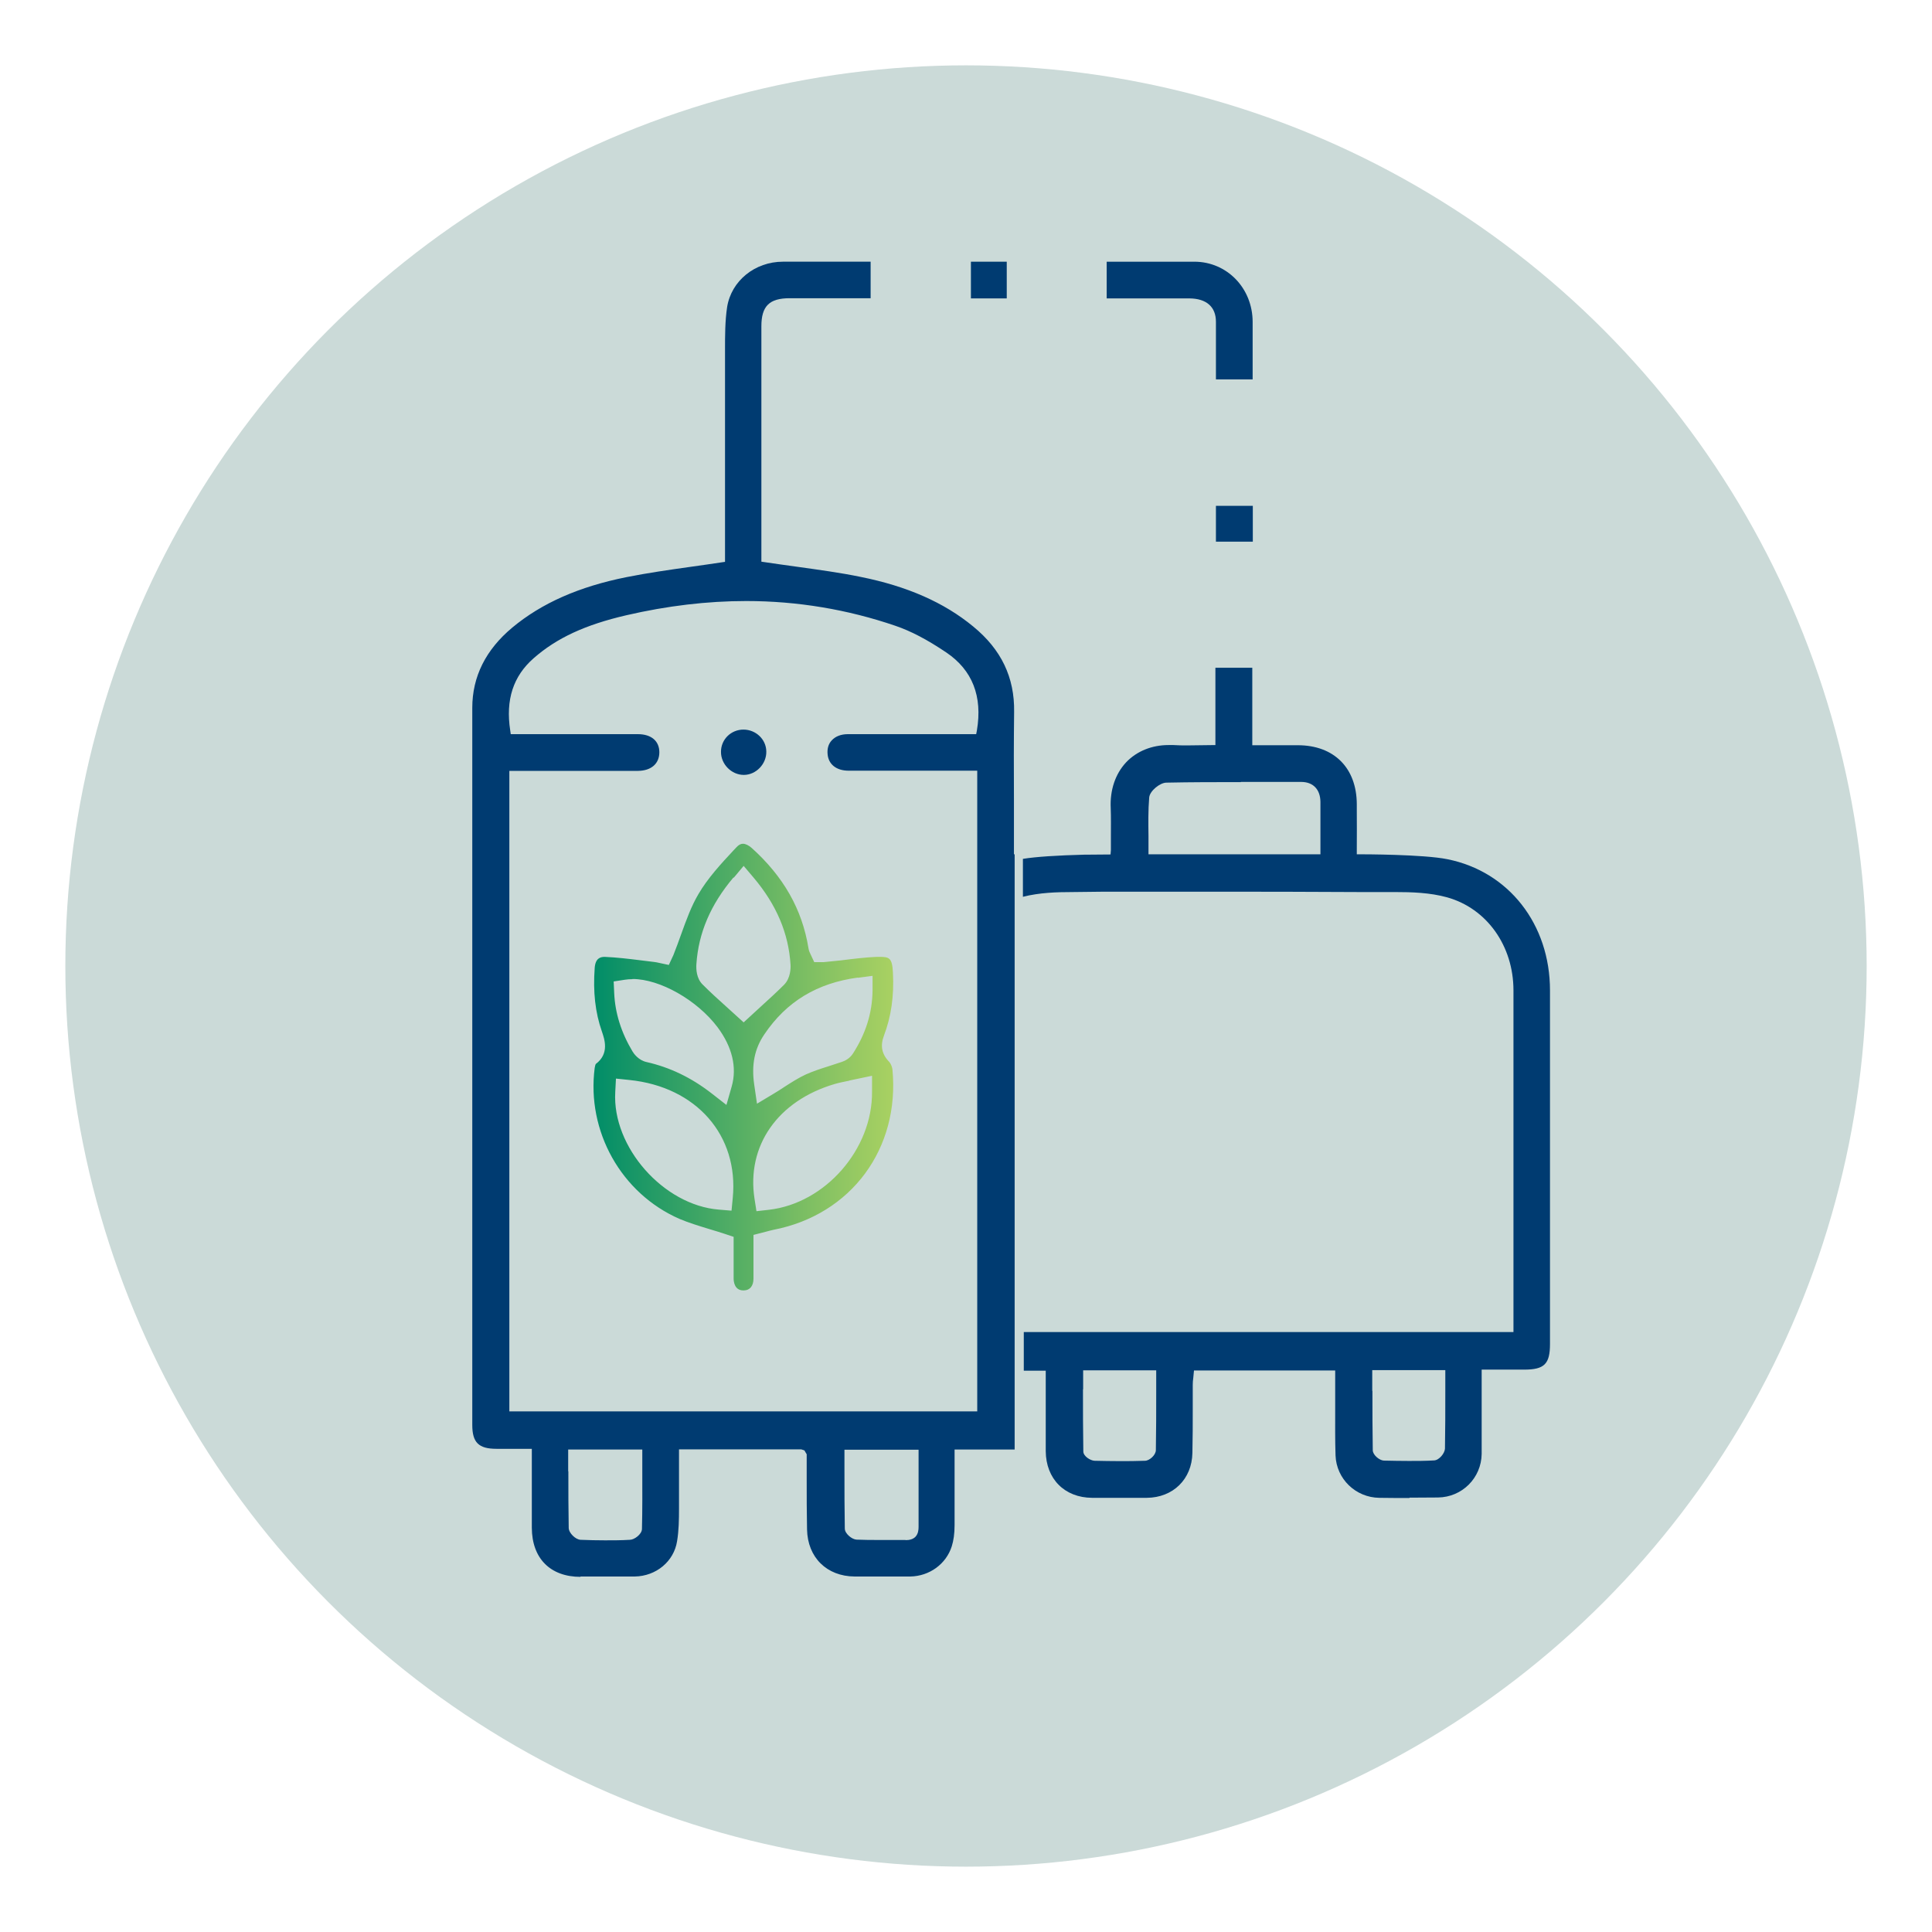 <?xml version="1.0" encoding="UTF-8"?>
<svg id="Layer_1" data-name="Layer 1" xmlns="http://www.w3.org/2000/svg" xmlns:xlink="http://www.w3.org/1999/xlink" viewBox="0 0 110 110">
  <defs>
    <style>
      .cls-1 {
        fill: #003b71;
      }

      .cls-2 {
        fill: #cbdad8;
      }

      .cls-3 {
        fill: url(#linear-gradient);
      }
    </style>
    <linearGradient id="linear-gradient" x1="33.78" y1="60.76" x2="50.84" y2="60.76" gradientUnits="userSpaceOnUse">
      <stop offset="0" stop-color="#008d68"/>
      <stop offset=".2" stop-color="#249b66"/>
      <stop offset=".75" stop-color="#83c163"/>
      <stop offset="1" stop-color="#a9d162"/>
    </linearGradient>
  </defs>
  <circle class="cls-2" cx="55" cy="55" r="51.28"/>
  <path class="cls-1" d="M69.23,21.6v-3.28c0-.85-.54-1.32-1.5-1.33h-4.72v-2.09h4.99c1.86,0,3.32,1.51,3.32,3.43v3.27s-2.1,0-2.1,0Z"/>
  <rect class="cls-1" x="69.23" y="28.8" width="2.1" height="2.04"/>
  <rect class="cls-1" x="55.28" y="14.9" width="2.04" height="2.09"/>
  <path class="cls-1" d="M33.06,89.78c-1.73,0-2.77-1.05-2.78-2.79,0-.94,0-1.88,0-2.86v-1.64s-2.01,0-2.01,0c-1.02,0-1.38-.36-1.38-1.36,0-13.61,0-27.22,0-40.83,0-1.78.77-3.31,2.28-4.57,1.67-1.39,3.8-2.33,6.5-2.87,1.2-.24,2.4-.41,3.67-.59.57-.08,1.14-.16,1.73-.25l.21-.03v-1.03c0-2.34,0-9.47,0-10.03,0-.33,0-.66,0-1,0-.81,0-1.66.12-2.45.24-1.49,1.58-2.58,3.18-2.58h4.99s0,2.08,0,2.08h-4.61c-1.16,0-1.61.45-1.61,1.6v13.4s.21.03.21.03c.6.09,1.18.17,1.76.25,1.28.18,2.49.34,3.7.59,2.63.53,4.73,1.45,6.39,2.82,1.6,1.31,2.36,2.9,2.33,4.86-.02,1.65-.02,3.29-.01,4.94v3.17h.04v33.89h-3.42v1.37c0,.98,0,1.96,0,2.94,0,.49-.06.88-.16,1.2-.32,1.01-1.27,1.7-2.36,1.72-.46,0-.91,0-1.37,0h-1.8c-1.59-.01-2.68-1.09-2.71-2.68-.02-.94-.02-1.88-.02-2.82v-1.46s-.06-.1-.06-.1l-.07-.12-.18-.06h-6.96v1.03c0,.59,0,1.18,0,1.78v.58c0,.61-.01,1.24-.11,1.84-.18,1.15-1.19,1.99-2.41,2.01-.43,0-.87,0-1.3,0h-1.8ZM32.36,83.77c0,1.1,0,2.16.02,3.22,0,.29.39.67.68.68.46.02.93.03,1.39.03s.94,0,1.41-.03c.25,0,.68-.31.69-.61.03-1.11.02-2.23.02-3.35v-1.18h-4.22v1.24ZM51.55,87.69c.26,0,.43-.06.56-.18.17-.17.19-.41.19-.57,0-.99,0-1.97,0-2.99v-1.41s-4.22,0-4.22,0v1.2c0,1.11,0,2.2.02,3.29,0,.29.41.62.67.63.43.02.86.02,1.3.02h.76c.25,0,.74,0,.74,0ZM29,80.36h26.64v-36.48h-4.02c-1.1,0-2.2,0-3.3,0-.7,0-1.15-.36-1.2-.94-.03-.32.05-.59.24-.79.2-.22.52-.35.91-.35,1.01,0,2.02,0,3.03,0h4.28s.04-.21.04-.21c.33-1.95-.26-3.44-1.74-4.44-1.1-.74-2.02-1.22-2.9-1.52-2.72-.93-5.58-1.41-8.49-1.41-2.21,0-4.5.27-6.83.81-2.33.54-3.96,1.29-5.28,2.45-1.16,1.02-1.6,2.36-1.33,4.11l.03.21h7.24c.76,0,1.22.39,1.22,1.03,0,.65-.46,1.05-1.21,1.06-.61,0-3.16,0-3.16,0h-4.17s0,36.48,0,36.48ZM42.33,41.54c.7,0,1.29.55,1.3,1.24.02.71-.58,1.34-1.28,1.34-.7,0-1.31-.61-1.3-1.32,0-.7.57-1.26,1.28-1.26Z"/>
  <path class="cls-3" d="M42.32,73.47c-.49,0-.55-.48-.55-.68,0-.42,0-.85,0-1.26v-1.11s-.51-.17-.51-.17c-.29-.1-.58-.18-.87-.27-.62-.19-1.18-.36-1.7-.58-3.32-1.45-5.3-4.99-4.83-8.6.02-.13.05-.21.06-.22.79-.59.5-1.41.35-1.85-.38-1.08-.51-2.26-.41-3.62.04-.56.33-.63.57-.63.69.03,1.35.11,2,.19l.81.1c.1.01.19.03.23.04l.61.13.26-.56c.16-.4.3-.79.44-1.18.3-.83.58-1.61.99-2.3.52-.89,1.27-1.71,2-2.49l.17-.18c.12-.13.24-.19.36-.19.15,0,.33.09.5.24,1.81,1.63,2.87,3.49,3.23,5.7.02.15.08.27.11.33l.22.47h.53s.99-.1.99-.1c.71-.09,1.36-.17,2.03-.2h.16c.55,0,.73.04.77.9.07,1.33-.1,2.5-.51,3.58-.22.58-.13,1.06.3,1.5.08.09.16.27.18.41.44,4.52-2.34,8.29-6.77,9.15-.13.03-.26.06-.4.1l-.74.19v1.15c0,.45,0,.89,0,1.34,0,.42-.21.67-.55.67h0ZM48.35,61.53c-.29.06-.56.11-.83.19-3.23.95-5.03,3.51-4.56,6.54l.11.7.71-.08c3.21-.37,5.9-3.45,5.87-6.72v-.91s-1.29.27-1.29.27ZM35.03,62.18c-.18,3.13,2.75,6.44,5.9,6.69l.72.06.07-.72c.35-3.56-2.07-6.33-5.88-6.72l-.77-.08-.04.77ZM36.01,55.75c-.15,0-.29.01-.42.03l-.65.1.03.66c.05,1.14.4,2.25,1.04,3.32.07.12.34.51.81.61,1.32.3,2.53.88,3.68,1.77l.86.67.3-1.05c.31-1.09.03-2.26-.81-3.38-1.16-1.54-3.28-2.74-4.83-2.74ZM48.84,55.66c-2.31.31-4.06,1.36-5.32,3.23-.56.82-.74,1.73-.58,2.85l.16,1.1.95-.57c.21-.12.4-.25.6-.38.42-.27.81-.52,1.22-.71.42-.19.88-.34,1.33-.48.25-.08.49-.16.73-.24.16-.05.45-.19.63-.47.73-1.13,1.1-2.3,1.12-3.58v-.85s-.83.11-.83.11ZM41.76,49.96c-1.3,1.54-1.99,3.15-2.11,4.93-.02.29,0,.81.35,1.16.44.44.91.87,1.37,1.28l.97.88.99-.91c.44-.4.89-.81,1.31-1.23.38-.38.38-.97.37-1.14-.11-1.79-.8-3.42-2.11-4.97l-.56-.66-.56.67Z"/>
  <path class="cls-1" d="M80.26,85.29c-.58,0-1.15,0-1.73-.01-1.35-.02-2.44-1.08-2.49-2.41-.03-.88-.02-1.77-.02-2.65v-2.19s-8.04,0-8.04,0l-.04.42c-.02.14-.03.27-.03.4v1.39c0,.83,0,1.66-.02,2.49-.03,1.49-1.1,2.54-2.6,2.55-.5,0-1,0-1.5,0h-1.61c-1.57-.01-2.63-1.08-2.64-2.66,0-.99,0-1.97,0-2.98v-1.6s-1.25,0-1.25,0v-2.2h27.88v-10.94c0-2.63,0-4.55,0-8.51,0-2.54-1.52-4.67-3.78-5.3-.97-.27-2.03-.3-2.95-.3h-1.98c-3.34-.02-5.71-.02-7.6-.02h-7.07s-1.73.02-1.73.02c-.88,0-1.88.03-2.82.27v-2.16c.73-.12,1.97-.2,3.54-.24h.24s1.21-.01,1.21-.01l.02-.25c0-.26,0-.52,0-.77,0-.55.01-1.09-.01-1.62-.05-1.02.26-1.95.88-2.61.6-.63,1.46-.98,2.41-.98.09,0,.19,0,.28,0,.27.02.53.02.8.02.22,0,1.59-.02,1.59-.02v-4.4h2.1v4.41s2.59,0,2.59,0c2.06,0,3.35,1.29,3.36,3.35v.31c0,.73.01,1.62,0,2.29v.26s.25,0,.25,0c.04,0,3.55,0,4.91.28,3.49.7,5.84,3.7,5.84,7.47v20.13c0,1.14-.32,1.46-1.47,1.46h-2.42s0,2.13,0,2.13c0,.89,0,1.78,0,2.67-.02,1.37-1.11,2.46-2.48,2.48-.55,0-1.09.01-1.64.01ZM61.66,79.1c0,1.18,0,2.36.02,3.54,0,.27.4.52.64.53.47.01.95.02,1.42.02s.96,0,1.45-.02c.25,0,.62-.32.62-.61.02-1.11.02-2.23.02-3.36v-1.18h-4.16v1.08ZM78.14,79.2c0,1.14,0,2.25.02,3.37,0,.27.38.58.63.59.47.01.95.02,1.42.02s.96,0,1.44-.03c.29-.01.61-.41.62-.67.02-1.07.02-2.15.02-3.25v-1.22h-4.16v1.17ZM70.65,44.53c-1.41,0-2.83,0-4.24.03-.36,0-.95.47-.98.85-.06.73-.05,1.47-.04,2.18,0,.27,0,1.05,0,1.05h9.79v-1.11c0-.65,0-1.26,0-1.88-.01-.7-.41-1.12-1.07-1.13,0,0-2.45,0-3.46,0Z"/>
</svg>